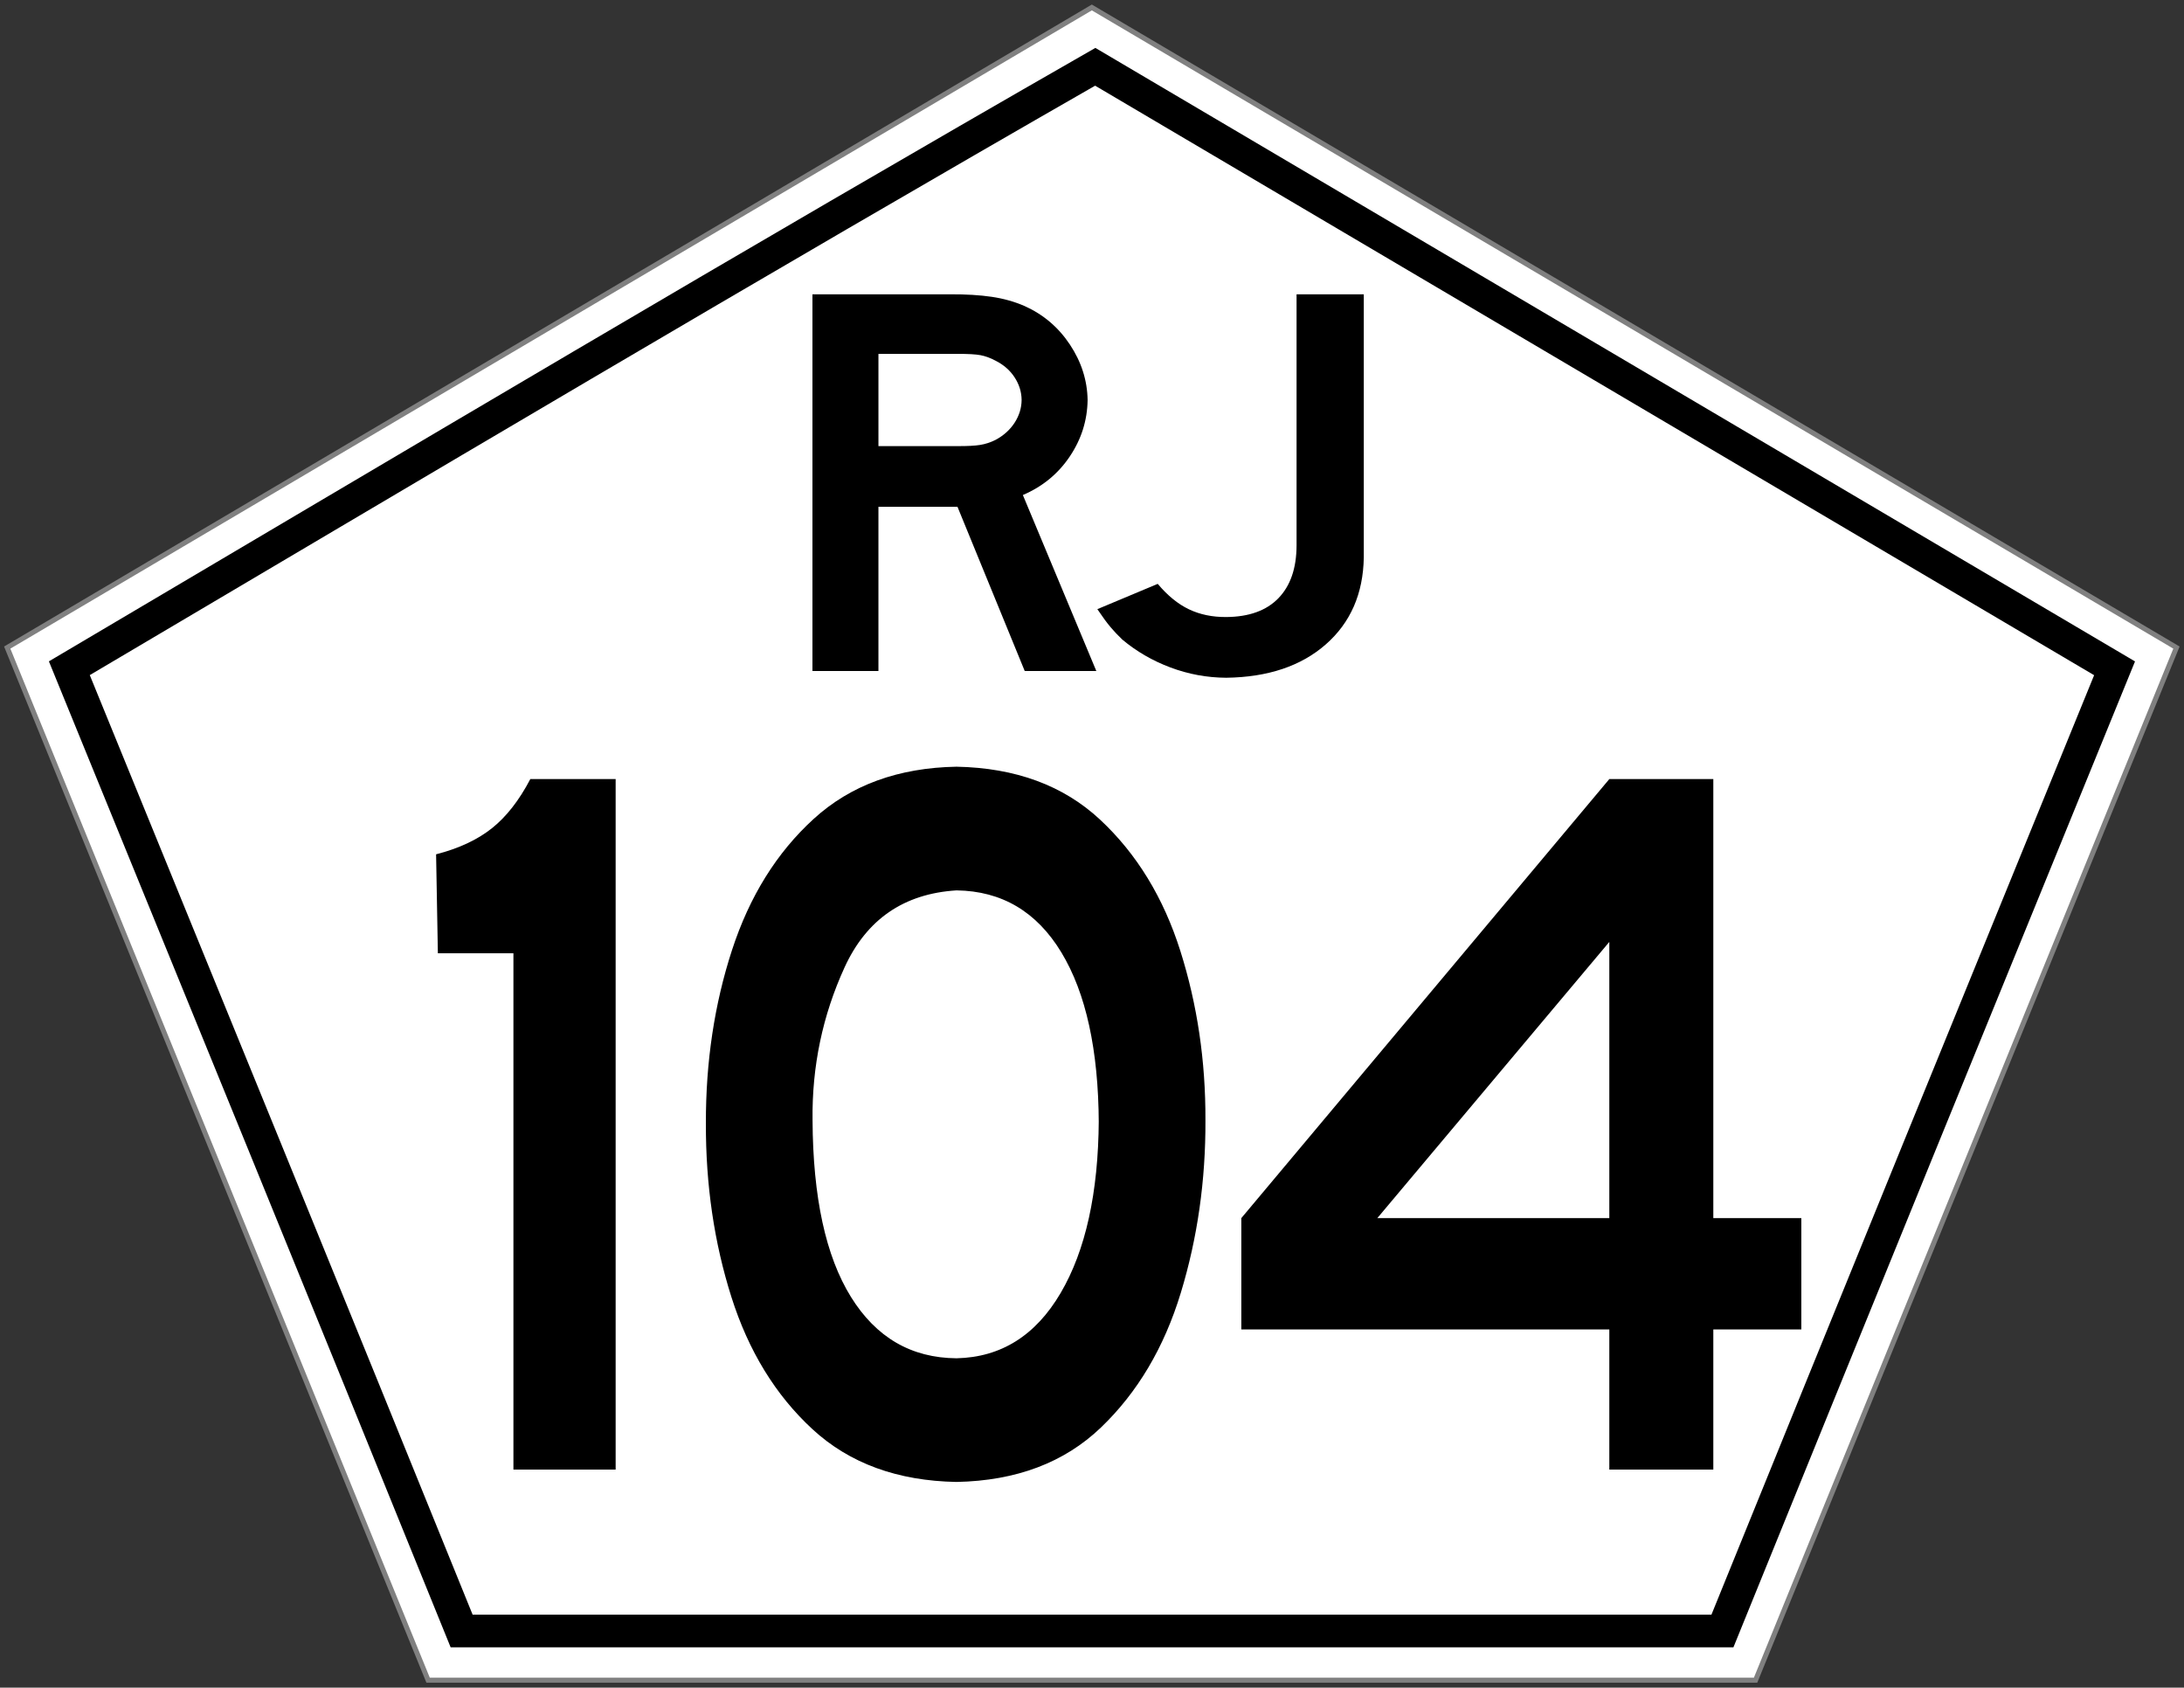 <?xml version="1.0" encoding="UTF-8" standalone="no"?>
<!-- Created with Inkscape (http://www.inkscape.org/) -->

<svg
   xmlns:dc="http://purl.org/dc/elements/1.1/"
   xmlns:cc="http://creativecommons.org/ns#"
   xmlns:rdf="http://www.w3.org/1999/02/22-rdf-syntax-ns#"
   xmlns:svg="http://www.w3.org/2000/svg"
   xmlns="http://www.w3.org/2000/svg"
   version="1.1"
   width="869.698"
   height="671.957"
   id="svg2">
  <rect width="100%" height="100%" fill="#333333" stroke="none"/>
  <defs
     id="defs4" />
  <g
     transform="translate(-0.45,-0.967)"
     id="layer2"
     style="display:inline">
    <path
       d="M -594.792,313.772 -732.739,-24.632 -377.257,-234.403 -21.775,-24.632 -159.722,313.772 z"
       transform="matrix(1.215,0,0,1.215,893.601,288.735)"
       id="path3012"
       style="fill:#ffffff;fill-opacity:1;stroke:#808080;stroke-width:1.646;stroke-miterlimit:4;stroke-opacity:1" />
  </g>
  <g
     transform="translate(-0.45,-0.967)"
     id="layer3"
     style="display:inline">
    <path
       d="M 436.594,27.562 C 300.203,105.714 164.458,186.441 28.062,267.031 80.187,394.656 132.413,522.375 184.281,650.375 l 502.062,0 C 738.245,522.491 790.339,394.739 842.5,267.062 707.204,187.208 571.907,107.388 436.594,27.562 z"
       id="path4221"
       style="fill:none;stroke:#000000;stroke-width:13;stroke-miterlimit:4;stroke-opacity:1" />
  </g>
  <g
     transform="translate(-0.45,-0.967)"
     id="layer4"
     style="display:inline">
    <g
       transform="scale(1.052,0.95)"
       id="text4226"
       style="font-size:235.647px;font-style:normal;font-variant:normal;font-weight:normal;font-stretch:normal;line-height:125%;letter-spacing:-12.185px;word-spacing:0px;fill:#000000;fill-opacity:1;stroke:none;font-family:Roadgeek 2005 Series D;-inkscape-font-specification:Roadgeek 2005 Series D">
      <path
         d="m 415.417,282.25 -27.806,-73.757 c 7.413,-3.5 13.324,-8.871 17.732,-16.112 4.408,-7.241 6.667,-15.145 6.775,-23.712 -0.123,-8.238 -2.352,-15.975 -6.686,-23.211 -4.335,-7.236 -10.04,-12.617 -17.114,-16.142 -3.815,-1.856 -7.968,-3.152 -12.46,-3.888 -4.492,-0.736 -9.765,-1.09 -15.818,-1.06 l -52.077,0 0,157.881 24.978,0 0,-68.808 29.927,0 25.45,68.808 z M 387.14,168.67 c -0.029,3.363 -0.913,6.534 -2.651,9.514 -1.738,2.98 -4.153,5.386 -7.246,7.217 -1.866,1.036 -3.79,1.733 -5.773,2.091 -1.983,0.358 -4.85,0.525 -8.601,0.501 l -29.927,0 0,-38.646 29.927,0 c 3.942,-0.029 6.838,0.147 8.689,0.53 1.851,0.383 3.746,1.149 5.685,2.298 3.093,1.718 5.508,4.055 7.246,7.01 1.738,2.955 2.621,6.117 2.651,9.485 z"
         id="path3759" />
      <path
         d="m 516.663,234.65 0,-110.281 -25.45,0 0,105.333 c -0.034,9.495 -2.322,16.839 -6.863,22.033 -4.541,5.194 -11.129,7.825 -19.765,7.894 -5.248,0.039 -9.951,-1.041 -14.109,-3.24 -4.158,-2.199 -8.095,-5.754 -11.812,-10.663 l -22.857,10.604 c 1.939,3.196 3.598,5.7 4.978,7.511 1.379,1.812 2.862,3.549 4.448,5.214 5.381,4.998 11.468,8.905 18.262,11.723 6.794,2.818 13.824,4.251 21.09,4.3 15.778,-0.231 28.346,-4.895 37.703,-13.991 9.357,-9.097 14.148,-21.242 14.374,-36.436 z"
         id="path3761" />
    </g>
    <g
       transform="scale(0.929,1.077)"
       id="text4230"
       style="font-size:381.022px;font-style:normal;font-variant:normal;font-weight:normal;font-stretch:normal;line-height:125%;letter-spacing:-27.8px;word-spacing:0px;fill:#000000;fill-opacity:1;stroke:none;font-family:Roadgeek 2005 Series D;-inkscape-font-specification:Roadgeek 2005 Series D">
      <path
         d="m 264.381,544.201 0,-255.281 -36.578,0 c -4.779,7.875 -10.272,13.939 -16.479,18.194 -6.207,4.255 -14.177,7.462 -23.909,9.621 l 0.762,36.578 32.386,0 0,190.889 z"
         id="path3764"
         style="fill:#000000;font-family:Roadgeek 2005 Series E;-inkscape-font-specification:Roadgeek 2005 Series E" />
      <path
         d="m 517.19,415.036 c 0.094,-21.885 -3.481,-42.718 -10.725,-62.501 -7.244,-19.782 -18.722,-35.987 -34.433,-48.615 -15.711,-12.627 -36.22,-19.152 -61.527,-19.573 -24.957,0.386 -45.362,6.812 -61.217,19.277 -15.855,12.466 -27.539,28.656 -35.054,48.573 -7.515,19.917 -11.24,41.244 -11.176,63.983 -0.085,22.748 3.556,44.142 10.922,64.18 7.366,20.039 18.966,36.352 34.8,48.94 15.833,12.588 36.408,19.079 61.725,19.474 25.547,-0.437 46.169,-7.141 61.866,-20.109 15.697,-12.969 27.118,-29.578 34.263,-49.829 7.145,-20.25 10.664,-41.517 10.556,-63.799 z m -45.722,0 c -0.183,26.838 -5.628,48.127 -16.336,63.868 -10.708,15.741 -25.584,23.79 -44.627,24.147 -19.408,-0.119 -34.506,-7.692 -45.293,-22.718 -10.788,-15.026 -16.265,-36.792 -16.431,-65.297 -0.286,-19.876 4.286,-38.705 13.717,-56.486 9.43,-17.781 25.433,-27.274 48.008,-28.481 19.376,0.23 34.347,7.867 44.912,22.909 10.565,15.042 15.915,36.109 16.05,63.201 z"
         id="path3766"
         style="fill:#000000;font-family:Roadgeek 2005 Series E;-inkscape-font-specification:Roadgeek 2005 Series E" />
      <path
         d="m 772.614,492.383 0,-41.15 -37.721,0 0,-162.313 -44.579,0 -157.741,162.313 0,41.15 157.741,0 0,51.818 44.579,0 0,-51.818 z m -82.3,-41.15 -99.445,0 99.445,-102.113 z"
         id="path3768"
         style="fill:#000000;font-family:Roadgeek 2005 Series E;-inkscape-font-specification:Roadgeek 2005 Series E" />
    </g>
  </g>
</svg>

